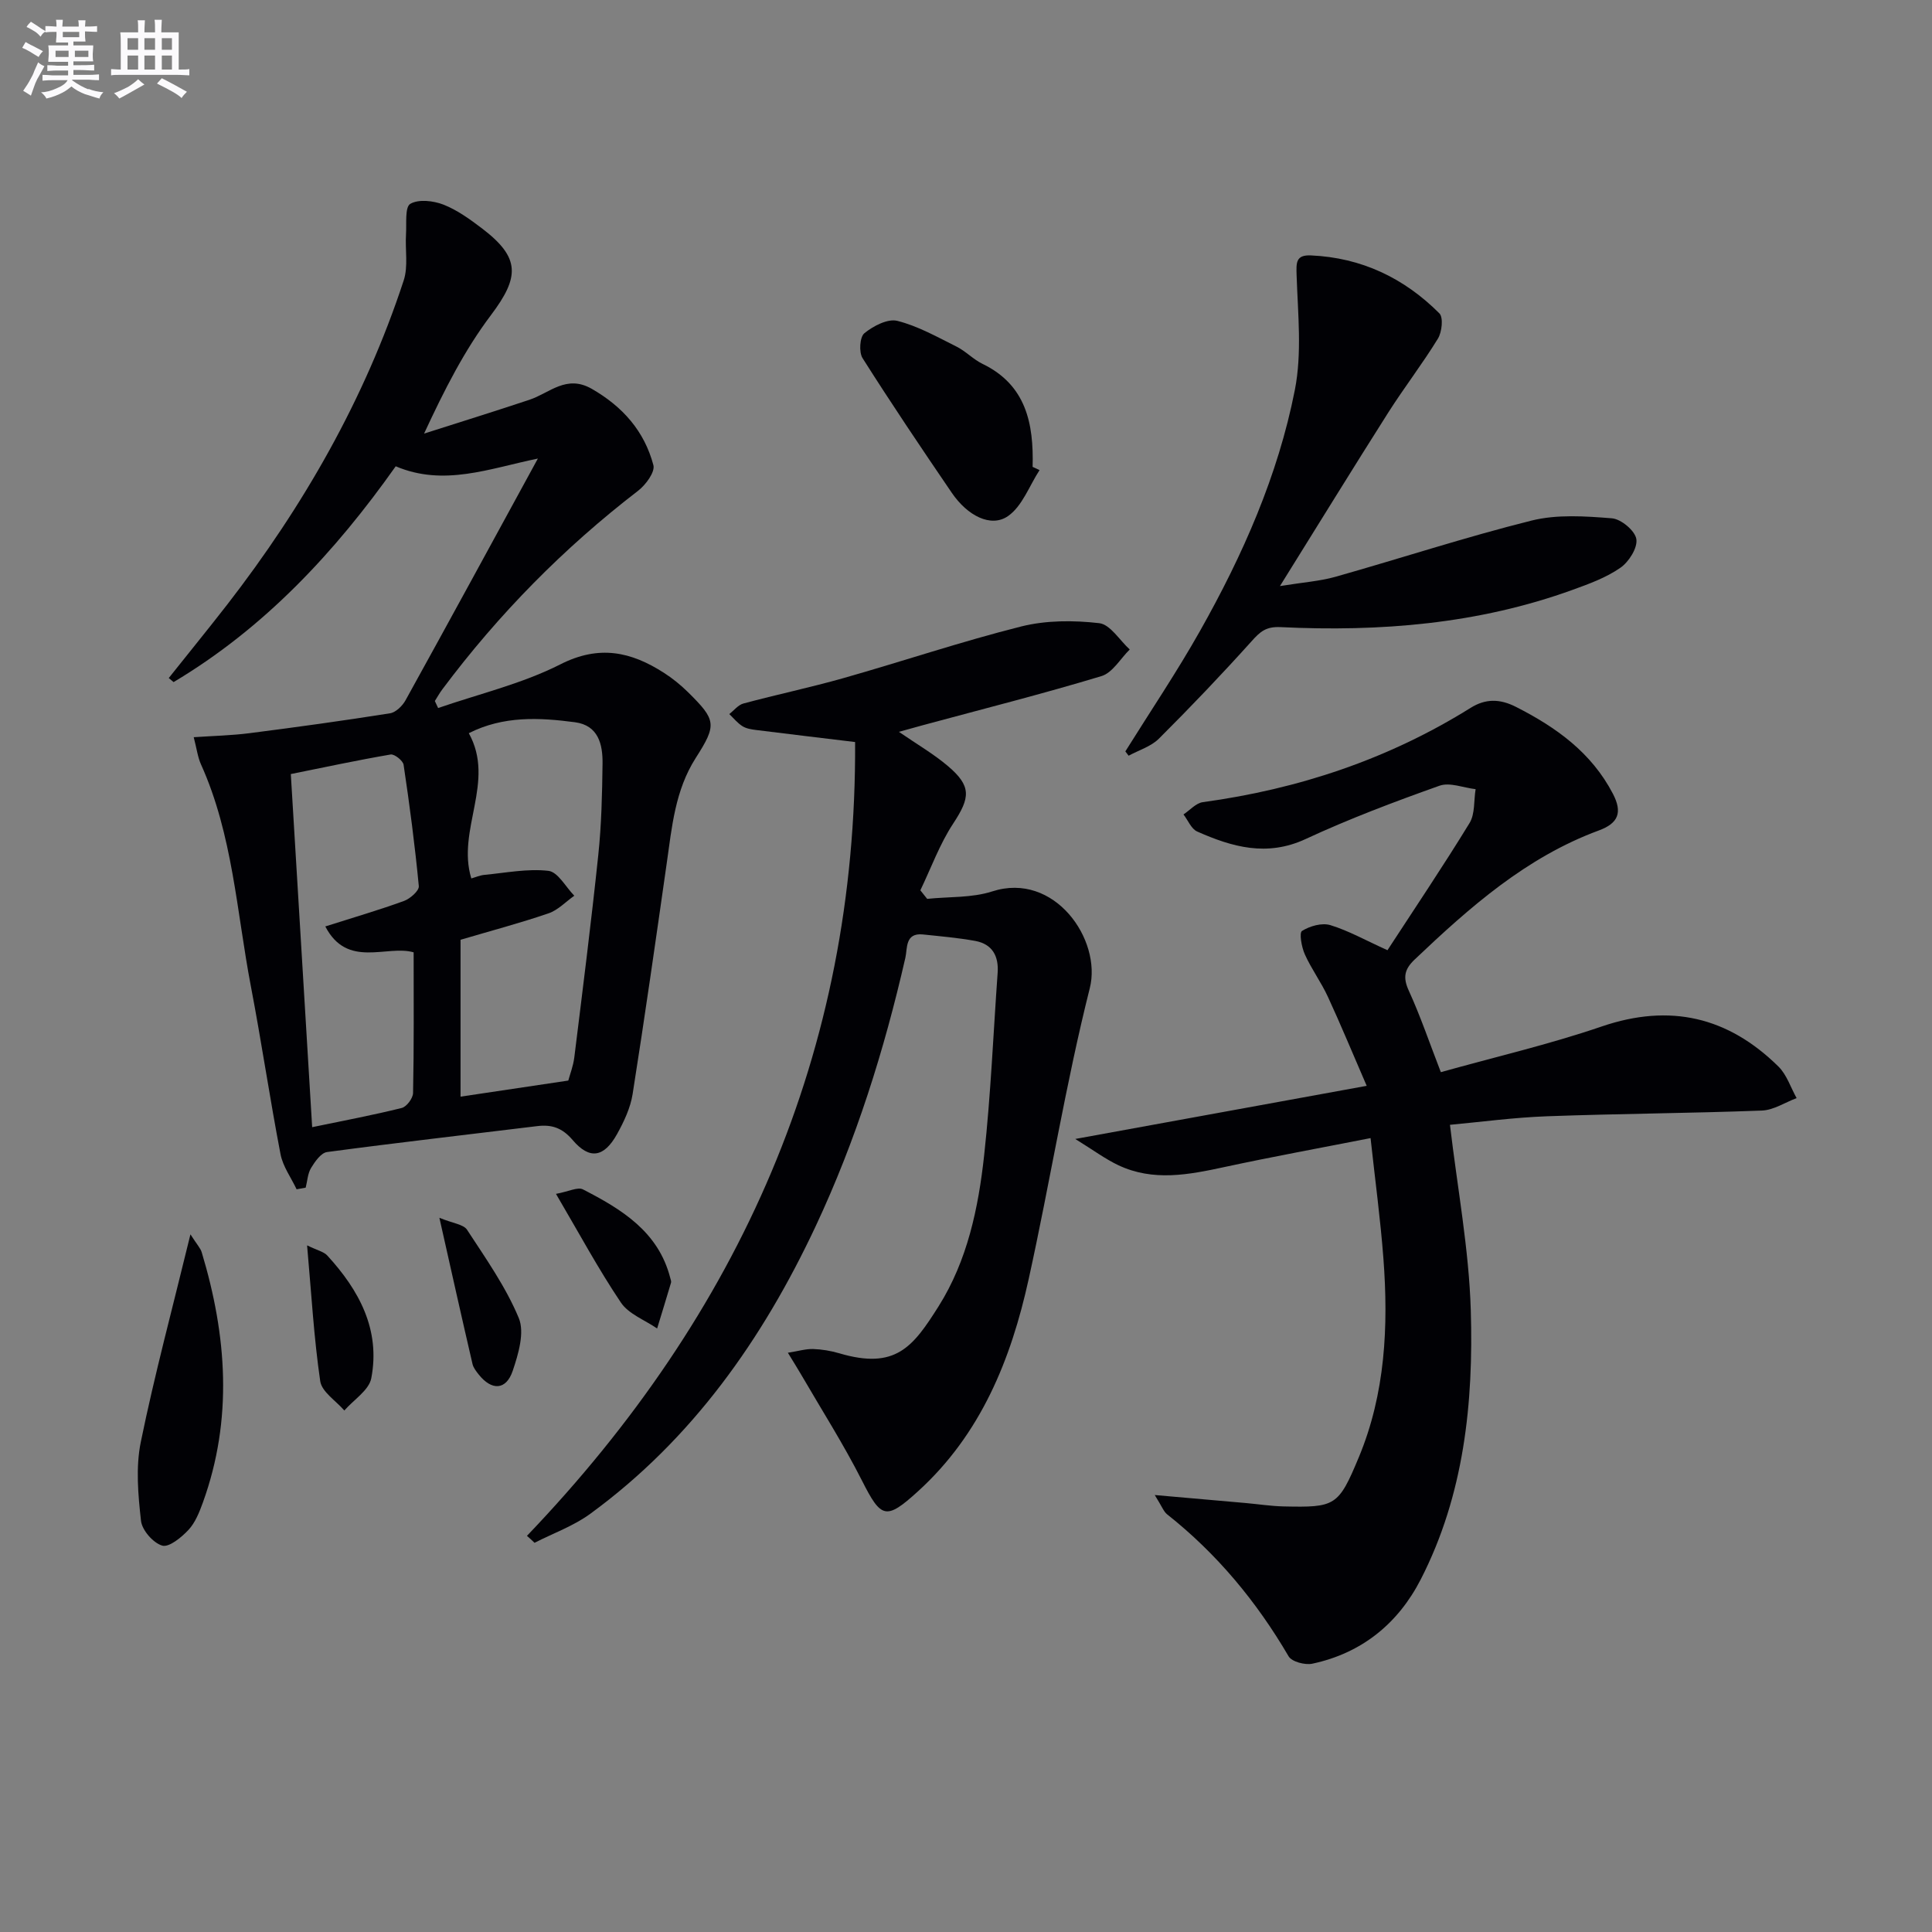 <svg enable-background="new 0 0 400 400" viewBox="0 0 400 400" xmlns="http://www.w3.org/2000/svg"><rect x="0" y="0" width="400" height="400" fill="#808080" stroke="none"/><g fill="#010105"><path d="m61.41 246.23c-1.14-2.41-2.84-4.72-3.33-7.26-2.22-11.56-3.93-23.21-6.14-34.77-2.95-15.43-3.74-31.35-10.34-45.97-.66-1.47-.86-3.16-1.49-5.6 4.13-.28 7.89-.36 11.6-.84 9.7-1.24 19.39-2.58 29.04-4.11 1.2-.19 2.58-1.54 3.22-2.71 9.08-16.42 18.04-32.9 27.39-50.03-10.07 2.07-19.47 5.83-29.43 1.6-12.59 17.8-27.18 33.47-45.99 44.68-.33-.28-.67-.56-1-.84 1.96-2.45 3.93-4.9 5.89-7.36 2.07-2.6 4.16-5.19 6.2-7.83 15.8-20.4 28.48-42.53 36.55-67.12.96-2.92.28-6.37.48-9.56.14-2.2-.26-5.62.88-6.3 1.7-1.01 4.78-.66 6.86.15 2.88 1.13 5.52 3.05 8.02 4.95 7.94 6.05 7.78 10.03 1.82 17.94-5.44 7.21-9.6 15.38-13.84 24.52 7.27-2.32 14.57-4.59 21.81-7 4.19-1.39 7.64-5.29 12.92-2.26 6.42 3.69 10.89 8.78 12.75 15.8.37 1.42-1.59 4.08-3.16 5.29-15.41 11.85-28.9 25.55-40.53 41.11-.58.77-1.05 1.62-1.56 2.43.23.48.46.97.68 1.45 8.47-2.93 17.38-5.02 25.3-9.04 8.05-4.09 14.64-2.62 21.45 1.75 1.81 1.16 3.51 2.55 5.04 4.06 5.78 5.72 5.95 6.68 1.55 13.56-4.29 6.71-4.94 14.32-6.02 21.87-2.27 15.91-4.54 31.83-7.05 47.71-.45 2.87-1.79 5.71-3.22 8.29-2.7 4.86-5.7 5.36-9.2 1.24-2.14-2.51-4.31-3.25-7.33-2.88-14.51 1.78-29.04 3.43-43.52 5.37-1.25.17-2.51 1.98-3.31 3.3-.7 1.16-.76 2.7-1.11 4.07-.62.11-1.25.23-1.88.34zm33.94-19.18c7.62-1.14 14.75-2.2 22.31-3.33.34-1.28 1.02-3 1.24-4.77 1.73-13.97 3.5-27.94 4.97-41.95.66-6.26.8-12.59.88-18.9.05-3.99-.86-7.93-5.72-8.57-7.38-.97-14.79-1.36-21.97 2.27 5.59 10.05-2.57 19.99.52 30.07.86-.24 1.78-.65 2.73-.74 4.42-.42 8.92-1.33 13.24-.83 1.96.23 3.58 3.34 5.35 5.15-1.77 1.25-3.37 2.98-5.34 3.65-5.9 2.02-11.95 3.62-18.21 5.47zm-9.71-29.88c-5.55-1.61-13.71 3.45-18.29-5.36 5.97-1.9 11.2-3.42 16.3-5.28 1.28-.47 3.15-2.12 3.06-3.07-.8-8.4-1.9-16.78-3.15-25.12-.13-.86-1.9-2.26-2.68-2.13-6.94 1.19-13.83 2.67-20.67 4.05 1.5 24.74 2.94 48.67 4.42 73.11 6.64-1.38 12.64-2.5 18.55-3.98 1.01-.25 2.32-2.01 2.34-3.1.2-9.58.12-19.17.12-29.12z"/><path d="m287.26 196.73c5.68-8.72 11.53-17.4 16.99-26.32 1.16-1.89.87-4.66 1.26-7.02-2.51-.29-5.33-1.47-7.46-.72-9.37 3.33-18.71 6.85-27.73 11.04-8.01 3.72-15.21 1.66-22.45-1.55-1.23-.54-1.91-2.33-2.84-3.54 1.33-.88 2.57-2.34 3.99-2.54 19.85-2.71 38.44-8.9 55.48-19.54 3.07-1.91 6.02-1.89 9.38-.18 8.33 4.24 15.61 9.44 20.06 17.99 2.01 3.86 1.12 6.1-2.9 7.58-15.05 5.55-26.75 15.9-38.14 26.72-2.15 2.04-2.48 3.73-1.21 6.49 2.4 5.25 4.26 10.75 6.62 16.84 11.1-3.11 22.4-5.73 33.31-9.46 14.15-4.83 26.16-1.98 36.58 8.29 1.73 1.7 2.54 4.34 3.77 6.54-2.4.9-4.77 2.49-7.2 2.58-14.8.56-29.62.64-44.42 1.18-6.93.25-13.84 1.19-20.15 1.77 1.55 13.17 3.93 25.74 4.31 38.38.58 19.18-1.39 38.24-10.35 55.72-4.69 9.15-12.22 15.29-22.46 17.47-1.51.32-4.25-.4-4.91-1.53-6.63-11.34-14.85-21.25-25.17-29.41-.69-.55-1.02-1.55-2.54-3.98 7.16.63 12.96 1.13 18.76 1.65 2.64.23 5.28.65 7.93.71 10.71.23 11.33-.04 15.55-10.16 5.5-13.21 6.16-27.14 5.1-41.18-.61-8.07-1.7-16.1-2.66-24.92-10.52 2.07-20.41 3.87-30.24 5.99-7.41 1.6-14.76 3.04-21.99-.38-2.7-1.28-5.14-3.1-8.91-5.43 20.78-3.79 39.94-7.28 60.34-11-2.93-6.75-5.36-12.65-8.04-18.45-1.39-3.01-3.4-5.73-4.76-8.75-.68-1.5-1.21-4.49-.59-4.87 1.62-1.02 4.13-1.73 5.87-1.2 3.74 1.14 7.24 3.12 11.82 5.19z"/><path d="m109.1 317.98c44.1-46.09 68.29-100.2 67.94-164.35-7.09-.86-13.79-1.65-20.49-2.49-.98-.12-2.05-.29-2.85-.8-1.02-.64-1.82-1.65-2.71-2.5.97-.75 1.84-1.9 2.94-2.19 6.88-1.85 13.87-3.32 20.72-5.26 12.29-3.49 24.42-7.58 36.79-10.69 5.15-1.29 10.84-1.29 16.14-.68 2.28.26 4.22 3.54 6.32 5.45-1.93 1.89-3.55 4.81-5.85 5.51-12.2 3.69-24.58 6.81-36.89 10.14-1.52.41-3.04.84-5.05 1.4 3.71 2.56 7.16 4.55 10.14 7.08 4.93 4.18 4.63 6.54 1.11 11.89-2.81 4.26-4.58 9.2-6.81 13.84l1.41 1.77c4.5-.47 9.25-.18 13.46-1.54 12.9-4.18 22.74 10.01 20.21 20.03-5.01 19.89-8.24 40.22-12.66 60.26-3.66 16.63-9.9 32.1-22.94 43.94-6.61 6-7.6 5.6-11.56-2.23-3.81-7.53-8.37-14.68-12.61-21.98-.73-1.25-1.5-2.48-2.74-4.51 2.24-.35 3.74-.82 5.23-.77 1.81.06 3.66.37 5.4.88 11.69 3.46 15.27-1.31 20.59-9.75 5.95-9.45 8.23-20.34 9.42-31.26 1.37-12.54 1.89-25.16 2.79-37.75.25-3.47-1.1-5.96-4.63-6.61-3.57-.65-7.21-.96-10.83-1.34-3.74-.39-3.2 2.89-3.64 4.81-4.38 19.17-10.24 37.84-18.6 55.65-10.98 23.37-25.53 44.05-46.62 59.47-3.47 2.54-7.69 4.04-11.56 6.02-.5-.5-1.03-.97-1.57-1.44z"/><path d="m232.99 155.57c5.18-8.3 10.66-16.43 15.46-24.94 8.85-15.69 16.14-32.16 19.63-49.87 1.51-7.65.63-15.82.37-23.73-.09-2.66-.18-4.29 2.97-4.15 10.46.46 19.3 4.69 26.59 12 .85.85.53 3.86-.3 5.22-3.21 5.24-6.99 10.13-10.29 15.32-7.29 11.48-14.41 23.07-22.42 35.92 4.84-.78 8.24-1.01 11.45-1.91 13.56-3.83 26.97-8.24 40.64-11.65 5.28-1.32 11.12-.91 16.64-.47 1.9.15 4.8 2.58 5.06 4.31.28 1.82-1.56 4.73-3.32 5.94-2.94 2.04-6.47 3.33-9.88 4.56-19.56 7.09-39.87 8.71-60.44 7.72-3.06-.15-4.26.95-6.02 2.92-6.2 6.89-12.61 13.61-19.18 20.16-1.64 1.64-4.16 2.39-6.28 3.54-.22-.3-.45-.59-.68-.89z"/><path d="m215.23 97.33c-2.12 3.25-3.58 7.47-6.53 9.52-3.53 2.45-8.4-.06-11.65-4.83-6.28-9.21-12.5-18.45-18.46-27.86-.79-1.24-.59-4.39.37-5.17 1.83-1.49 4.82-3.06 6.82-2.56 4.26 1.07 8.25 3.33 12.24 5.32 1.92.95 3.47 2.65 5.39 3.58 9.04 4.37 10.63 12.37 10.38 21.33.47.22.96.45 1.44.67z"/><path d="m39.43 255.56c1.36 2.13 2.07 2.85 2.33 3.7 5.2 17.25 6.5 34.54.24 51.83-.73 2.01-1.58 4.16-2.99 5.67-1.45 1.55-4.03 3.66-5.43 3.24-1.87-.55-4.18-3.19-4.39-5.15-.6-5.38-1.11-11.06-.04-16.3 2.85-13.93 6.56-27.7 10.28-42.99z"/><path d="m115.11 247.18c2.67-.5 4.52-1.48 5.58-.93 7.99 4.11 15.62 8.73 18.08 18.34.08.32.24.69.16.97-.94 3.17-1.91 6.33-2.88 9.49-2.55-1.76-5.89-2.98-7.5-5.37-4.68-6.96-8.67-14.38-13.44-22.5z"/><path d="m90.97 252.13c2.81 1.16 4.98 1.35 5.72 2.47 3.87 5.93 8.03 11.82 10.72 18.29 1.24 2.99-.09 7.47-1.26 10.93-1.37 4.05-4.37 4.13-7.06.73-.51-.65-1.08-1.37-1.26-2.14-2.23-9.6-4.38-19.23-6.86-30.28z"/><path d="m63.58 257.84c2.2 1.07 3.46 1.32 4.16 2.08 6.61 7.19 11.06 15.39 9.13 25.43-.48 2.49-3.65 4.46-5.58 6.68-1.73-2.01-4.66-3.85-4.99-6.07-1.31-8.96-1.82-18.03-2.72-28.12z"/></g><path d="m6.8 9.5c.6.3 1.3.7 2.1 1.1-.4.4-.7.8-.9 1.2-.7-.4-1.3-.8-1.8-1.1s-1.1-.6-1.6-.8c.2-.4.5-.8.7-1.2.4.2.8.5 1.5.8zm.9 6.9c-.3.6-.5 1.1-.7 1.7s-.4 1.1-.6 1.7c-.6-.4-1.1-.7-1.6-1 .7-1 1.2-1.8 1.5-2.4.3-.5.6-1.1.8-1.7.3-.6.5-1.2.8-1.8.3.3.8.6 1.3.8-.7 1.3-1.2 2.2-1.5 2.7zm.1-11c.4.3 1 .7 1.7 1.1-.5.2-.8.6-1.1 1.1-.5-.6-1-1-1.4-1.2s-.9-.6-1.5-.8c.2-.4.5-.7.9-1.1.5.3.9.6 1.4.9zm10.5 13c1 .4 2 .6 3.1.7-.4.4-.7.8-.8 1.3-.9-.2-1.9-.6-3-.9-1-.4-2-.9-2.8-1.6-.5.4-1.1.9-1.9 1.3s-1.9.9-3.3 1.2c-.1-.3-.5-.8-1.1-1.3 1 0 2.1-.3 3.2-.8 1.2-.5 1.9-1 2.3-1.7h-3.2c-.4 0-1 0-2 .1v-1.2c1 0 1.7.1 2 .1h3.3v-1h-2.3c-.2 0-.9 0-2 .1v-1.2c1.2 0 1.9.1 2 .1h2.3v-.8h-4.1c0-.7.1-1.2.1-1.6 0-.5 0-1.1-.1-1.8h4.1v-.6h-2.5c0-.6.1-1.1.1-1.6v-.6h-.5c-.4 0-1 0-1.8.1v-1.3c1.2 0 1.9.1 2.1.1h.2c0-.3 0-.8-.1-1.4h1.4c0 .6-.1 1-.1 1.4h3.4c0-.4 0-.8-.1-1.3h1.5c0 .4-.1.9-.1 1.3.7 0 1.5 0 2.5-.1v1.2c-1 0-1.8-.1-2.5-.1v.6c0 .3 0 .8.1 1.5h-2.5v.8h4.1c0 .7-.1 1.3-.1 1.8s0 1 .1 1.5h-4.1v.8h1.4c.8 0 1.8 0 2.9-.1v1.2c-1 0-1.9-.1-2.8-.1h-1.5v1h3.2c.3 0 1 0 2.1-.1v1.2c-1.1 0-1.8-.1-2.1-.1h-3.4l-.1.1c1.4 1 2.4 1.5 3.4 1.9zm-4.1-6.6v-1.3h-2.7v1.3zm2.2-4.1v-1.1h-3.4v1.1zm1.9 4.1v-1.3h-2.8v1.3z" fill="#fbfafc"/><path d="m37 6.7v2.3 5.4c1 0 1.8 0 2.2-.1v1.3c-.6 0-1.5-.1-2.5-.1h-11.9c-.7 0-1.3 0-1.8.1v-1.3c.5 0 1.1.1 2 .1v-5.2c0-1 0-1.8-.1-2.5h3.7c0-1.3 0-2.1-.1-2.5h1.5c0 .4-.1 1.3-.1 2.5h2.2c0-1.2 0-2.1-.1-2.6h1.5c0 .4-.1 1.3-.1 2.6zm-12.3 13.7c-.3-.4-.7-.8-1.1-1.1 1.1-.4 2.1-.9 2.9-1.3.8-.5 1.5-1 2.1-1.6.4.4.9.8 1.3 1.1-2.5 1.4-4.2 2.4-5.2 2.9zm3.9-10.1v-2.4h-2.2v2.4zm0 4.1v-2.9h-2.2v2.9zm3.5-4.1v-2.4h-2.2v2.4zm0 4.1v-2.9h-2.2v2.9zm.4 2.9 1-1.1c.6.3 1.4.7 2.5 1.3s2 1.1 2.7 1.5c-.4.4-.8.8-1.1 1.3-.8-.8-2.5-1.7-5.1-3zm3.1-7v-2.4h-2.1v2.4zm0 4.1v-2.9h-2.1v2.9z" fill="#fbfafc"/></svg>